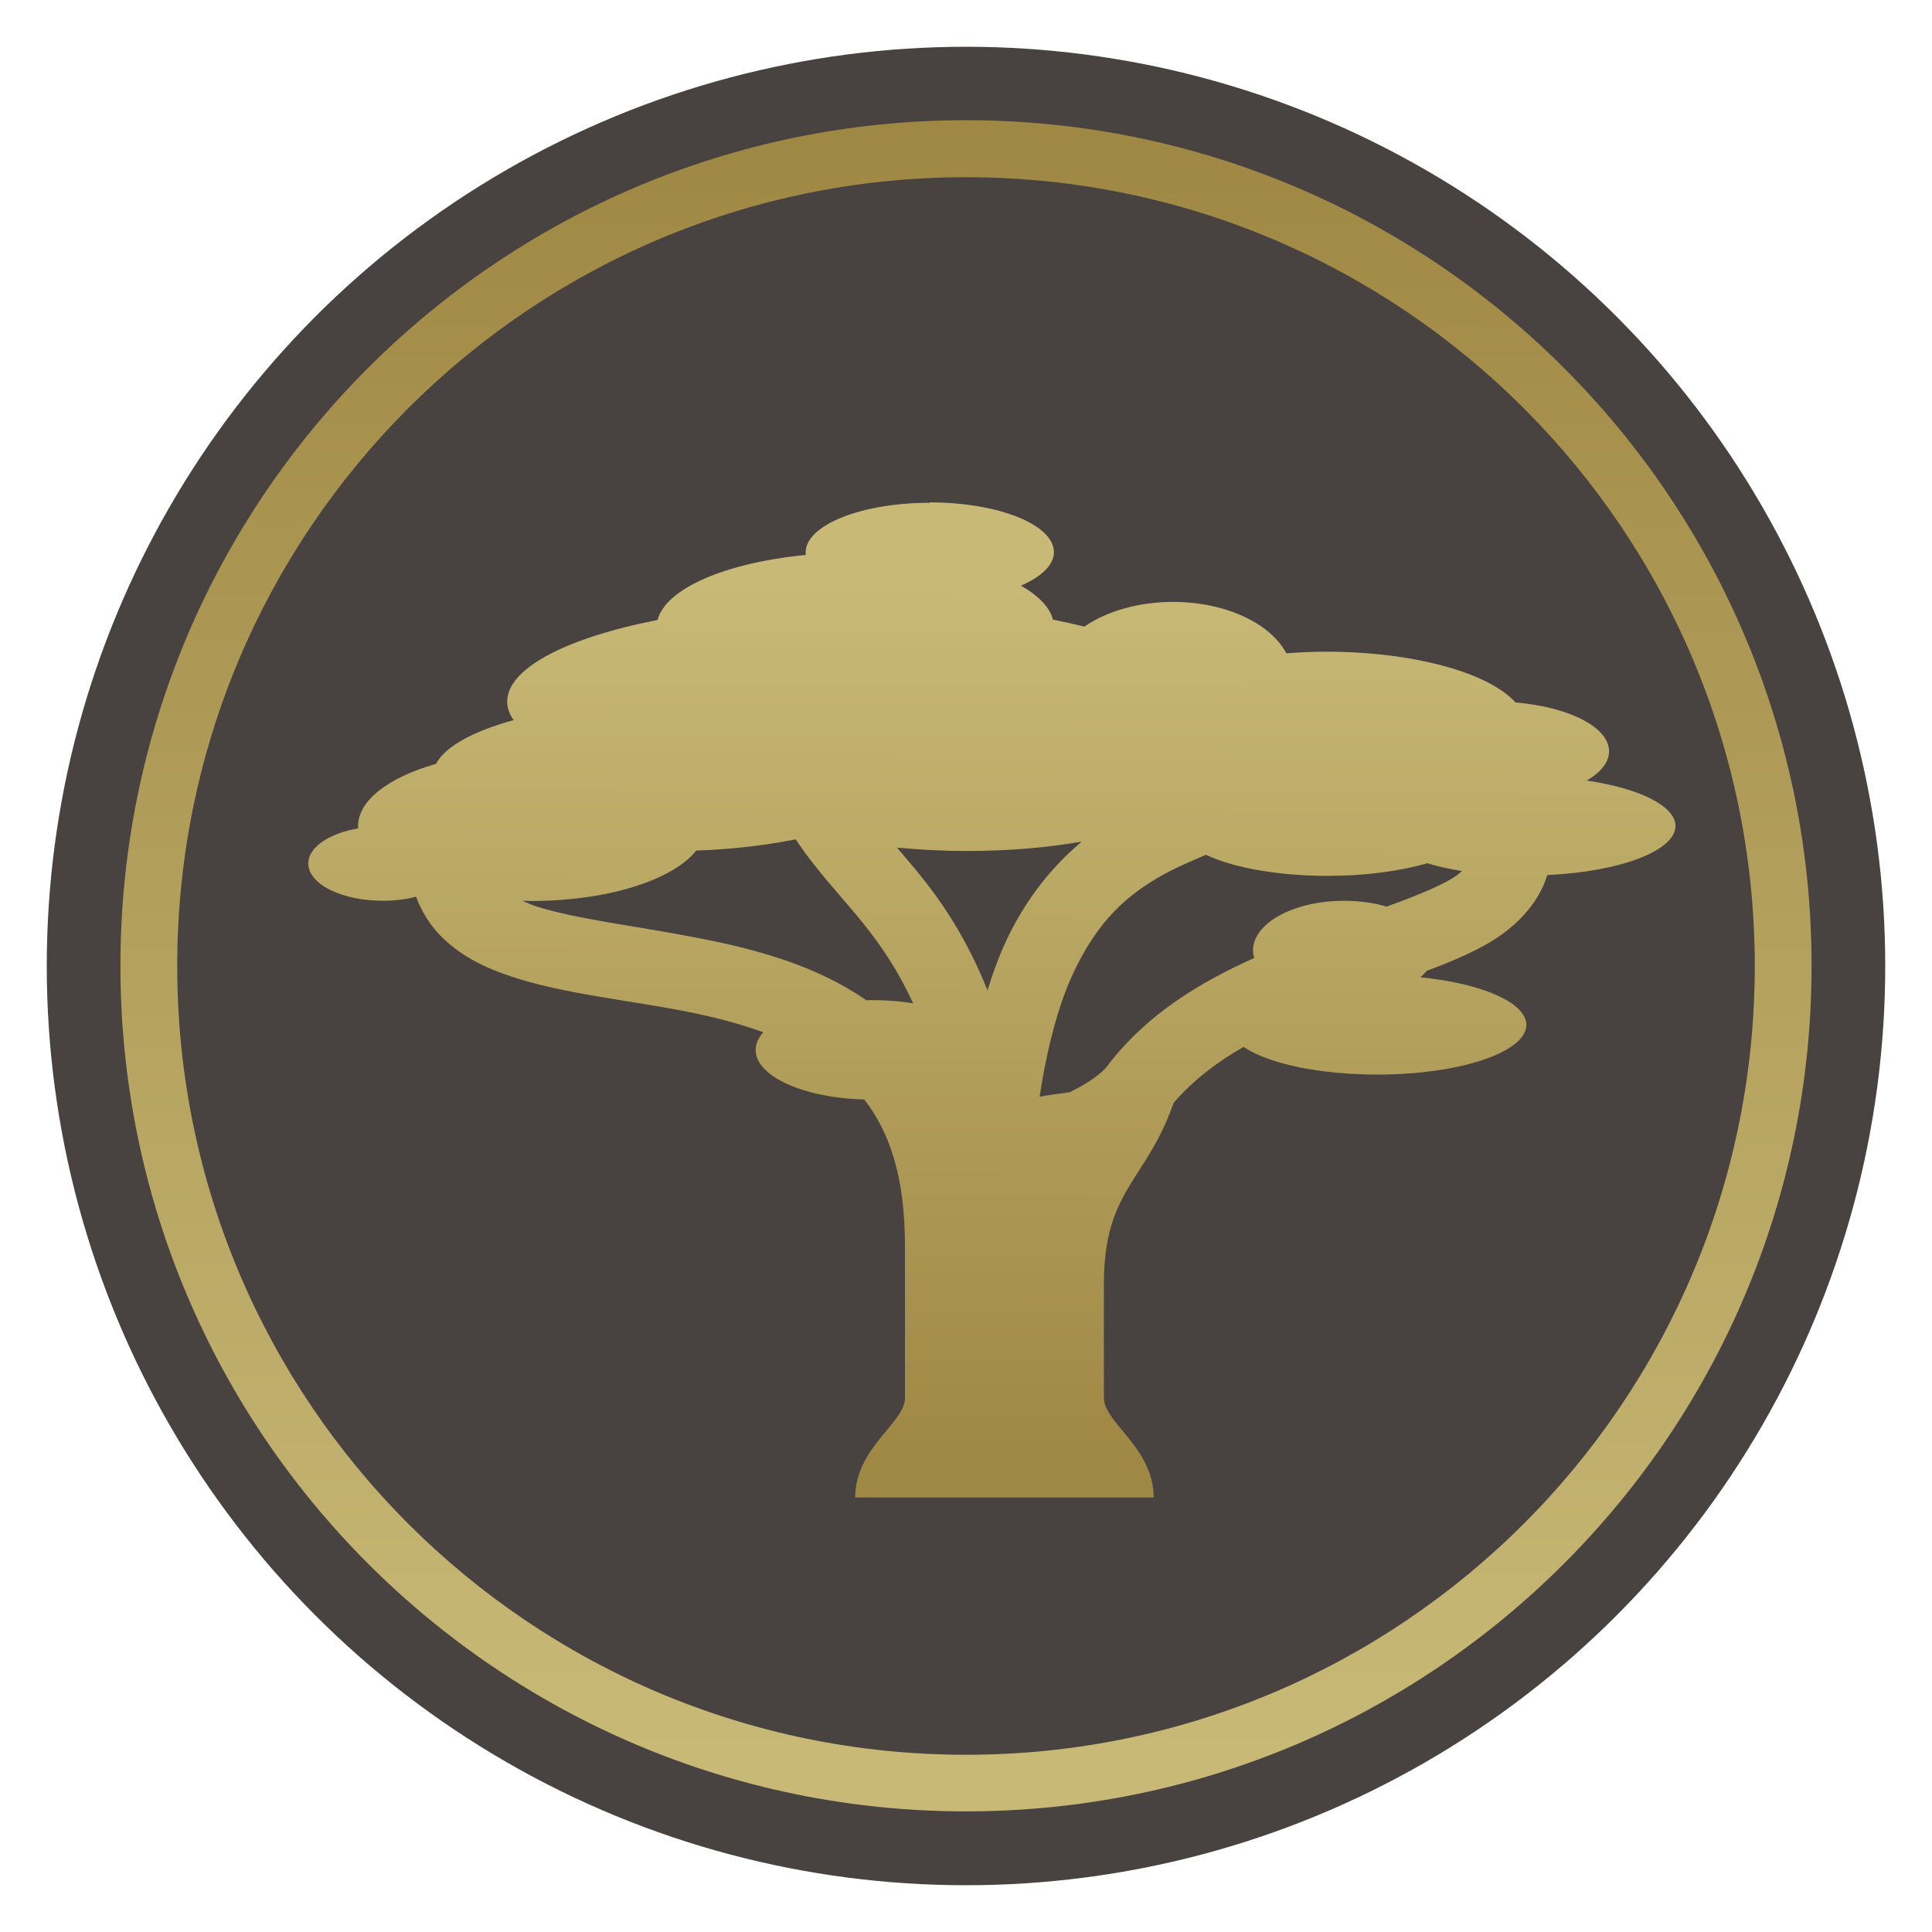 <?xml version="1.0" encoding="UTF-8"?> <!-- Creator: CorelDRAW --> <svg xmlns="http://www.w3.org/2000/svg" xmlns:xlink="http://www.w3.org/1999/xlink" xmlns:xodm="http://www.corel.com/coreldraw/odm/2003" xml:space="preserve" width="8.976mm" height="8.976mm" style="shape-rendering:geometricPrecision; text-rendering:geometricPrecision; image-rendering:optimizeQuality; fill-rule:evenodd; clip-rule:evenodd" viewBox="0 0 96.26 96.26"> <defs> <style type="text/css"> <![CDATA[ .fil0 {fill:none} .fil1 {fill:#484240} .fil3 {fill:url(#id0);fill-rule:nonzero} .fil2 {fill:url(#id1);fill-rule:nonzero} ]]> </style> <linearGradient id="id0" gradientUnits="userSpaceOnUse" x1="50.74" y1="72.84" x2="50.89" y2="29.2"> <stop offset="0" style="stop-opacity:1; stop-color:#9F8844"></stop> <stop offset="1" style="stop-opacity:1; stop-color:#C8B976"></stop> </linearGradient> <linearGradient id="id1" gradientUnits="userSpaceOnUse" xlink:href="#id0" x1="47.08" y1="7.16" x2="47.09" y2="87.43"> </linearGradient> </defs> <g id="Слой_x0020_1">  <rect class="fil0" width="96.26" height="96.26"></rect> <circle class="fil1" cx="48.13" cy="48.13" r="45.8"></circle> <path class="fil2" d="M48.13 5.99c11.63,0 22.17,4.72 29.79,12.34 7.62,7.62 12.34,18.16 12.34,29.79 0,11.63 -4.72,22.17 -12.34,29.79 -7.62,7.62 -18.16,12.34 -29.79,12.34 -11.63,0 -22.17,-4.72 -29.79,-12.34 -7.62,-7.62 -12.34,-18.16 -12.34,-29.79 0,-11.63 4.72,-22.17 12.34,-29.79 7.62,-7.62 18.16,-12.34 29.79,-12.34zm27.79 14.35c-7.11,-7.11 -16.94,-11.51 -27.79,-11.51 -10.85,0 -20.68,4.4 -27.79,11.51 -7.11,7.11 -11.51,16.94 -11.51,27.79 0,10.85 4.4,20.68 11.51,27.79 7.11,7.11 16.94,11.51 27.79,11.51 10.85,0 20.68,-4.4 27.79,-11.51 7.11,-7.11 11.51,-16.94 11.51,-27.79 0,-10.85 -4.4,-20.68 -11.51,-27.79z"></path> <path class="fil3" d="M46.33 25.05c-3.42,0 -6.19,1.11 -6.19,2.48 0,0.04 0,0.08 0.01,0.12 -4.03,0.39 -6.98,1.68 -7.39,3.24 -4.68,0.92 -7.49,2.45 -7.49,4.07 0,0.31 0.11,0.62 0.32,0.92 -2.05,0.56 -3.42,1.33 -3.87,2.18 -2.42,0.69 -3.88,1.85 -3.88,3.1 0,0.04 0.01,0.07 0.01,0.11 -1.49,0.26 -2.49,0.96 -2.49,1.75 0,1.03 1.66,1.86 3.72,1.86 0.57,-0 1.14,-0.07 1.65,-0.2 0.27,0.71 0.66,1.36 1.16,1.88 0.99,1.04 2.24,1.65 3.57,2.09 2.65,0.88 5.76,1.16 8.74,1.75 1.35,0.26 2.63,0.6 3.83,1.03 -0.25,0.28 -0.38,0.58 -0.38,0.88 0,0 0,0 0,0 0,1.31 2.37,2.39 5.41,2.47 1.24,1.59 2.03,3.81 2.03,7.31l0 7.56c0,1.24 -2.48,2.48 -2.48,4.96l14.87 0c0,-2.48 -2.48,-3.72 -2.48,-4.96l0 -5.65c0,-4.74 2.08,-5.1 3.46,-9.01 0,-0.01 -0,-0.02 0,-0.02 0.94,-1.11 2.14,-2.03 3.5,-2.81 1.25,0.85 3.83,1.38 6.66,1.38 4.1,0 7.43,-1.11 7.43,-2.48 -0.01,-1.09 -2.15,-2.05 -5.28,-2.37 0.12,-0.1 0.23,-0.21 0.32,-0.32 1.1,-0.41 2.16,-0.85 3.09,-1.39 1.27,-0.75 2.46,-1.89 2.91,-3.38 3.66,-0.17 6.39,-1.22 6.39,-2.45 -0.01,-0.98 -1.74,-1.86 -4.42,-2.26 0.72,-0.42 1.11,-0.93 1.11,-1.46 -0,-1.18 -1.95,-2.2 -4.66,-2.43 -1.36,-1.51 -5.13,-2.52 -9.38,-2.53 -0.68,0 -1.37,0.03 -2.04,0.08 -0.8,-1.52 -3.07,-2.56 -5.64,-2.56 -1.69,0 -3.3,0.45 -4.42,1.23 -0.5,-0.12 -1.03,-0.24 -1.57,-0.35 -0.15,-0.6 -0.7,-1.18 -1.59,-1.69 1.05,-0.46 1.64,-1.05 1.64,-1.67 0,-1.37 -2.77,-2.48 -6.19,-2.48l0 0zm-6.69 16.76c1.05,1.59 2.27,2.83 3.38,4.21 0.89,1.1 1.74,2.37 2.48,3.97 -0.66,-0.11 -1.36,-0.16 -2.07,-0.16 -0.09,0 -0.17,0 -0.26,0.01 -2.51,-1.74 -5.47,-2.53 -8.25,-3.08 -3.21,-0.63 -6.3,-0.97 -8.29,-1.63 -0.23,-0.08 -0.39,-0.17 -0.6,-0.25 0.15,0 0.3,0.01 0.44,0.01 0.01,0 0.02,0 0.03,0 3.7,-0 6.99,-1.01 8.19,-2.51 1.76,-0.06 3.45,-0.26 4.95,-0.56l0 0zm14.26 0.12c-1.42,1.2 -2.79,2.8 -3.84,5.1 -0.32,0.7 -0.6,1.49 -0.86,2.31 -0.96,-2.4 -2.12,-4.2 -3.28,-5.64 -0.44,-0.55 -0.83,-1 -1.23,-1.47 1.13,0.11 2.32,0.17 3.5,0.17 2,0 3.97,-0.16 5.72,-0.47l-0 0zm6.19 0.66c1.39,0.66 3.65,1.05 6.06,1.05 1.83,-0 3.6,-0.23 4.96,-0.63 0.52,0.16 1.11,0.29 1.74,0.39 -0.17,0.13 -0.26,0.23 -0.54,0.39 -0.76,0.45 -1.93,0.91 -3.22,1.38 -0.65,-0.19 -1.38,-0.29 -2.12,-0.29 -2.51,0 -4.54,1.11 -4.54,2.48 0,0 0,0 0,0 0,0.13 0.02,0.25 0.06,0.37 -2.69,1.21 -5.36,2.8 -7.31,5.37 -0.34,0.45 -1.08,0.92 -1.88,1.32 -0.51,0.07 -0.98,0.13 -1.5,0.22 0.39,-2.56 0.95,-4.57 1.63,-6.06 1.24,-2.7 2.72,-3.96 4.35,-4.9 0.73,-0.42 1.51,-0.75 2.3,-1.09z"></path> </g> </svg> 